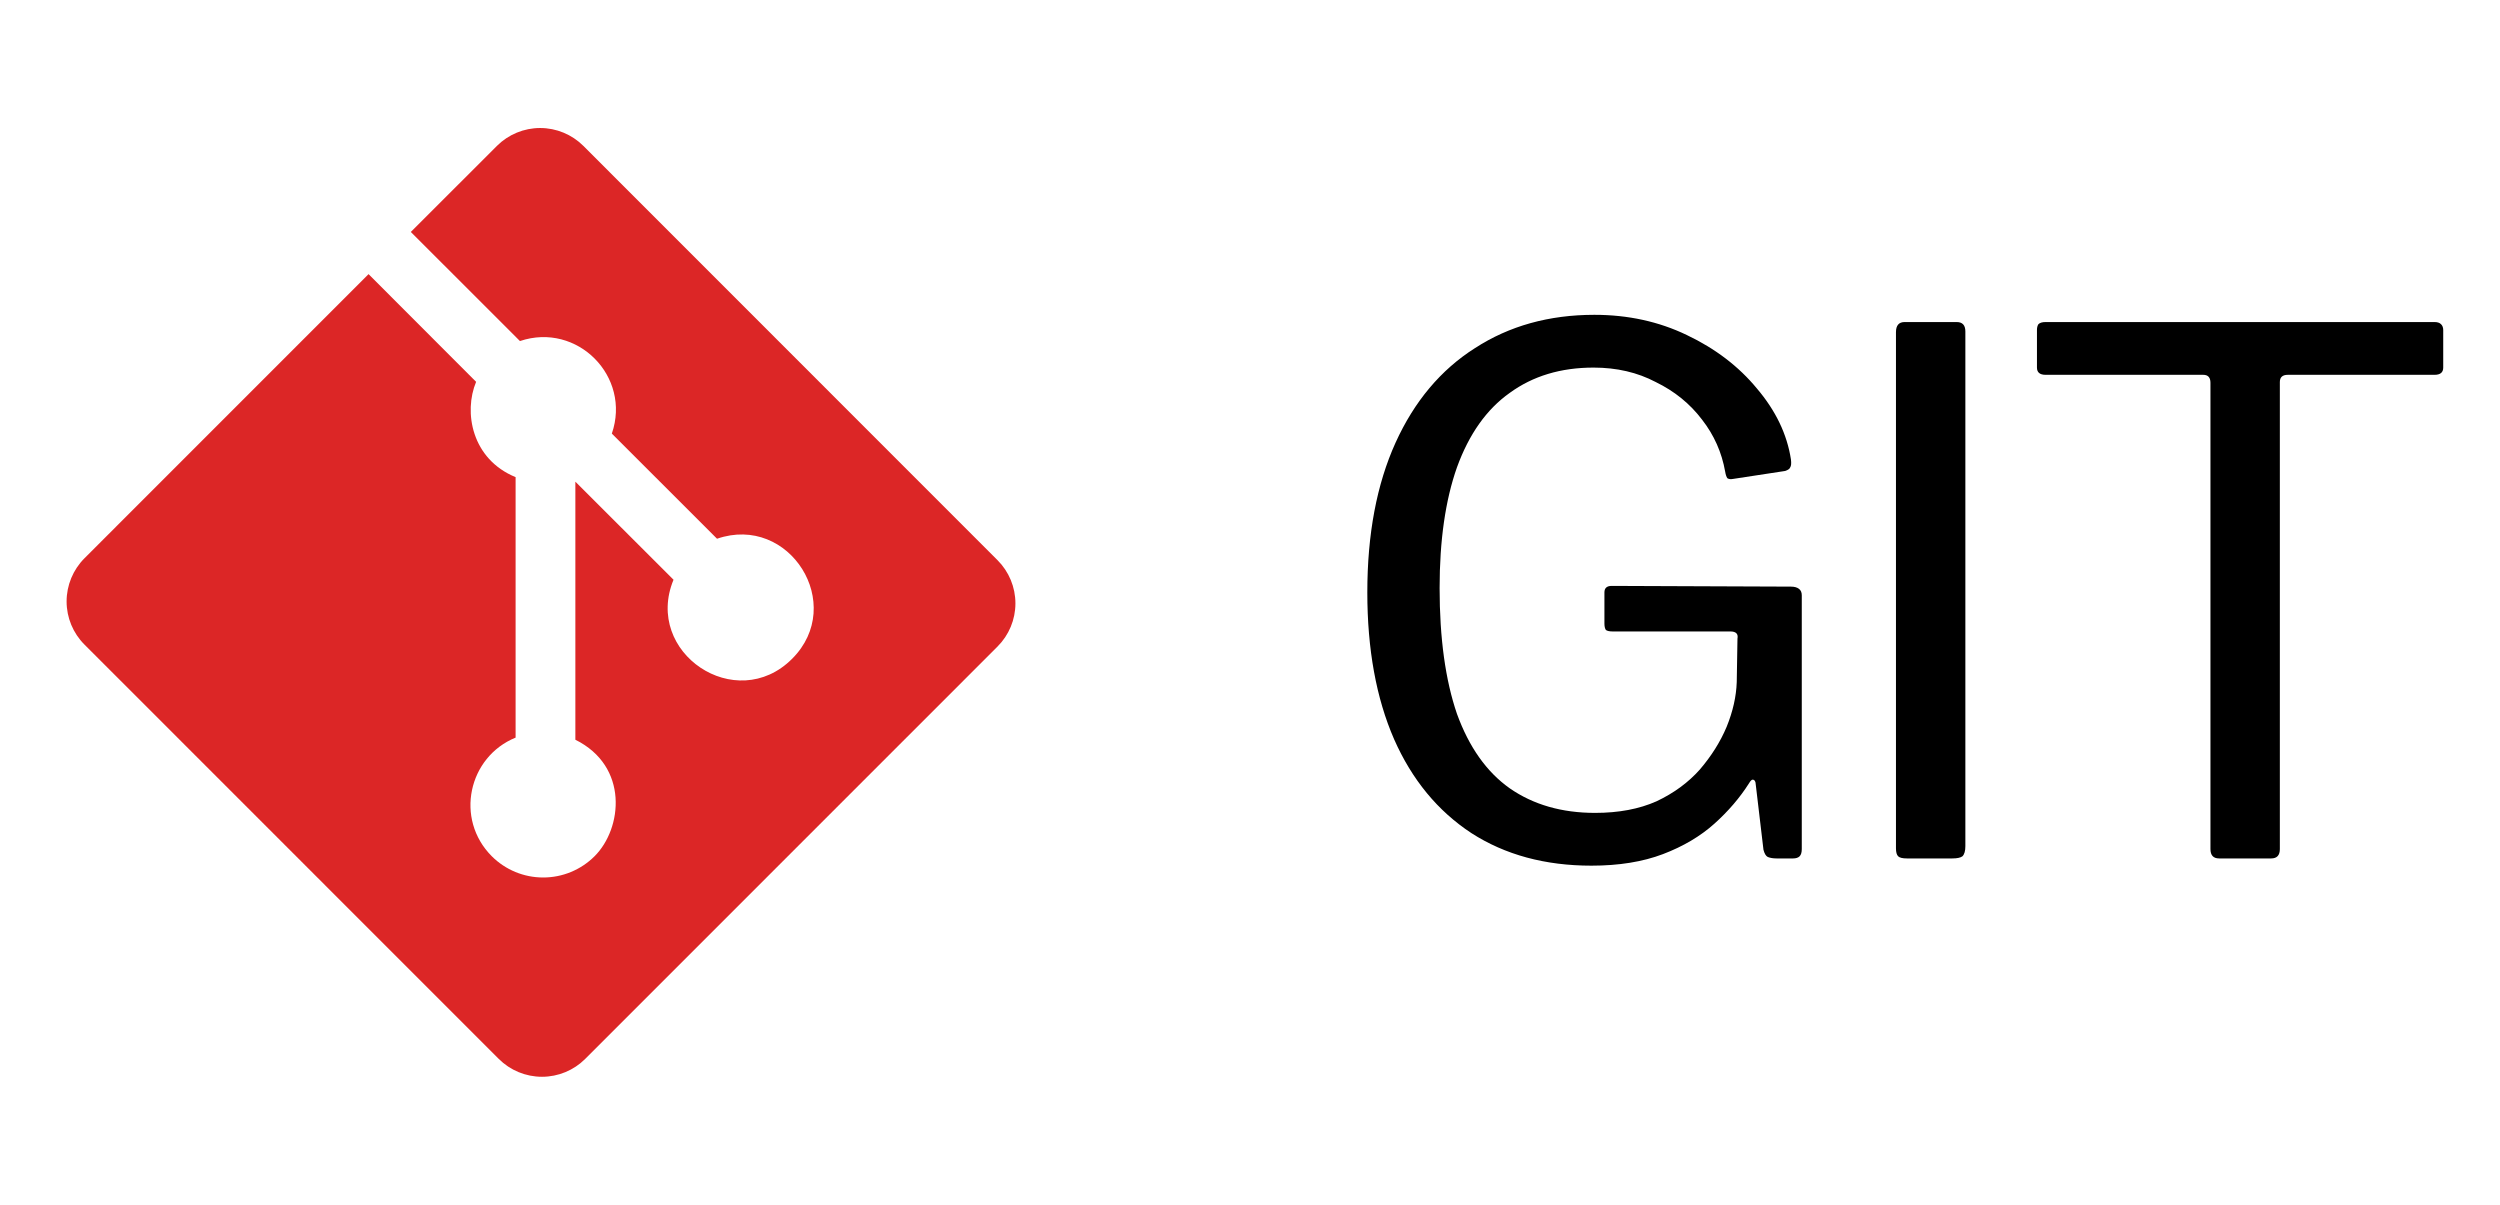 <svg width="83" height="40" viewBox="0 0 83 40" fill="none" xmlns="http://www.w3.org/2000/svg">
<g clip-path="url(#clip0_29_2936)">
<path d="M33.117 18.597L19.368 4.844C18.987 4.464 18.471 4.25 17.933 4.25C17.395 4.25 16.879 4.464 16.498 4.844L13.639 7.701L17.262 11.323C19.165 10.681 20.966 12.502 20.313 14.395L23.805 17.886C26.211 17.056 28.106 20.066 26.298 21.872C24.436 23.735 21.362 21.67 22.361 19.247L19.102 15.992V24.559C20.881 25.441 20.667 27.502 19.74 28.427C19.288 28.879 18.674 29.133 18.034 29.133C17.393 29.133 16.779 28.879 16.327 28.427C15.091 27.189 15.548 25.128 17.118 24.489V15.841C15.655 15.242 15.388 13.679 15.807 12.677L12.236 9.101L2.806 18.533C2.425 18.914 2.211 19.43 2.211 19.968C2.211 20.506 2.425 21.022 2.806 21.402L16.559 35.156C16.94 35.536 17.456 35.749 17.994 35.749C18.532 35.749 19.048 35.536 19.428 35.156L33.117 21.466C33.498 21.086 33.712 20.57 33.712 20.032C33.712 19.494 33.498 18.978 33.117 18.597Z" fill="#DC2626"/>
</g>
<path d="M52.836 28.74C51.3 28.74 49.971 28.38 48.852 27.66C47.731 26.924 46.876 25.884 46.283 24.54C45.691 23.18 45.395 21.556 45.395 19.668C45.395 17.732 45.708 16.076 46.331 14.7C46.956 13.324 47.836 12.276 48.971 11.556C50.108 10.82 51.428 10.452 52.931 10.452C54.051 10.452 55.075 10.676 56.004 11.124C56.947 11.572 57.724 12.164 58.331 12.9C58.956 13.636 59.331 14.42 59.459 15.252C59.475 15.38 59.468 15.468 59.435 15.516C59.419 15.564 59.364 15.604 59.267 15.636L57.539 15.9C57.459 15.916 57.395 15.908 57.347 15.876C57.316 15.828 57.291 15.756 57.276 15.66C57.163 15.02 56.907 14.444 56.508 13.932C56.108 13.404 55.596 12.988 54.971 12.684C54.364 12.364 53.675 12.204 52.907 12.204C51.819 12.204 50.892 12.484 50.123 13.044C49.355 13.588 48.772 14.412 48.371 15.516C47.987 16.604 47.795 17.94 47.795 19.524C47.795 21.188 47.987 22.58 48.371 23.7C48.772 24.804 49.355 25.628 50.123 26.172C50.907 26.716 51.852 26.988 52.956 26.988C53.739 26.988 54.419 26.86 54.995 26.604C55.572 26.332 56.051 25.98 56.435 25.548C56.819 25.1 57.115 24.628 57.324 24.132C57.532 23.62 57.644 23.124 57.66 22.644L57.684 21.204C57.715 21.044 57.636 20.964 57.444 20.964H53.532C53.435 20.964 53.364 20.948 53.316 20.916C53.283 20.868 53.267 20.796 53.267 20.7V19.668C53.267 19.524 53.347 19.452 53.508 19.452L59.459 19.476C59.572 19.476 59.66 19.5 59.724 19.548C59.788 19.596 59.819 19.668 59.819 19.764V28.188C59.819 28.3 59.795 28.38 59.748 28.428C59.7 28.476 59.627 28.5 59.532 28.5H58.98C58.867 28.5 58.772 28.484 58.691 28.452C58.627 28.42 58.58 28.34 58.547 28.212L58.283 25.98C58.267 25.916 58.236 25.884 58.188 25.884C58.156 25.884 58.115 25.924 58.068 26.004C57.764 26.484 57.38 26.932 56.916 27.348C56.452 27.764 55.883 28.1 55.212 28.356C54.539 28.612 53.748 28.74 52.836 28.74ZM64.962 10.692C65.154 10.692 65.25 10.796 65.25 11.004V28.092C65.25 28.252 65.218 28.364 65.154 28.428C65.09 28.476 64.978 28.5 64.818 28.5H63.306C63.162 28.5 63.066 28.476 63.018 28.428C62.97 28.38 62.946 28.292 62.946 28.164V11.028C62.946 10.804 63.042 10.692 63.234 10.692H64.962ZM67.627 10.956C67.627 10.876 67.643 10.812 67.675 10.764C67.723 10.716 67.803 10.692 67.915 10.692H80.827C80.923 10.692 80.995 10.716 81.043 10.764C81.091 10.812 81.115 10.876 81.115 10.956V12.204C81.115 12.364 81.019 12.444 80.827 12.444H75.955C75.779 12.444 75.691 12.524 75.691 12.684V28.188C75.691 28.396 75.595 28.5 75.403 28.5H73.675C73.483 28.5 73.387 28.396 73.387 28.188V12.708C73.387 12.532 73.307 12.444 73.147 12.444H67.915C67.723 12.444 67.627 12.364 67.627 12.204V10.956Z" fill="black"/>
<defs>
<clipPath id="clip0_29_2936">
<path d="M2.211 2H33.711V38H2.211V2Z" fill="white"/>
</clipPath>
</defs>
</svg>
